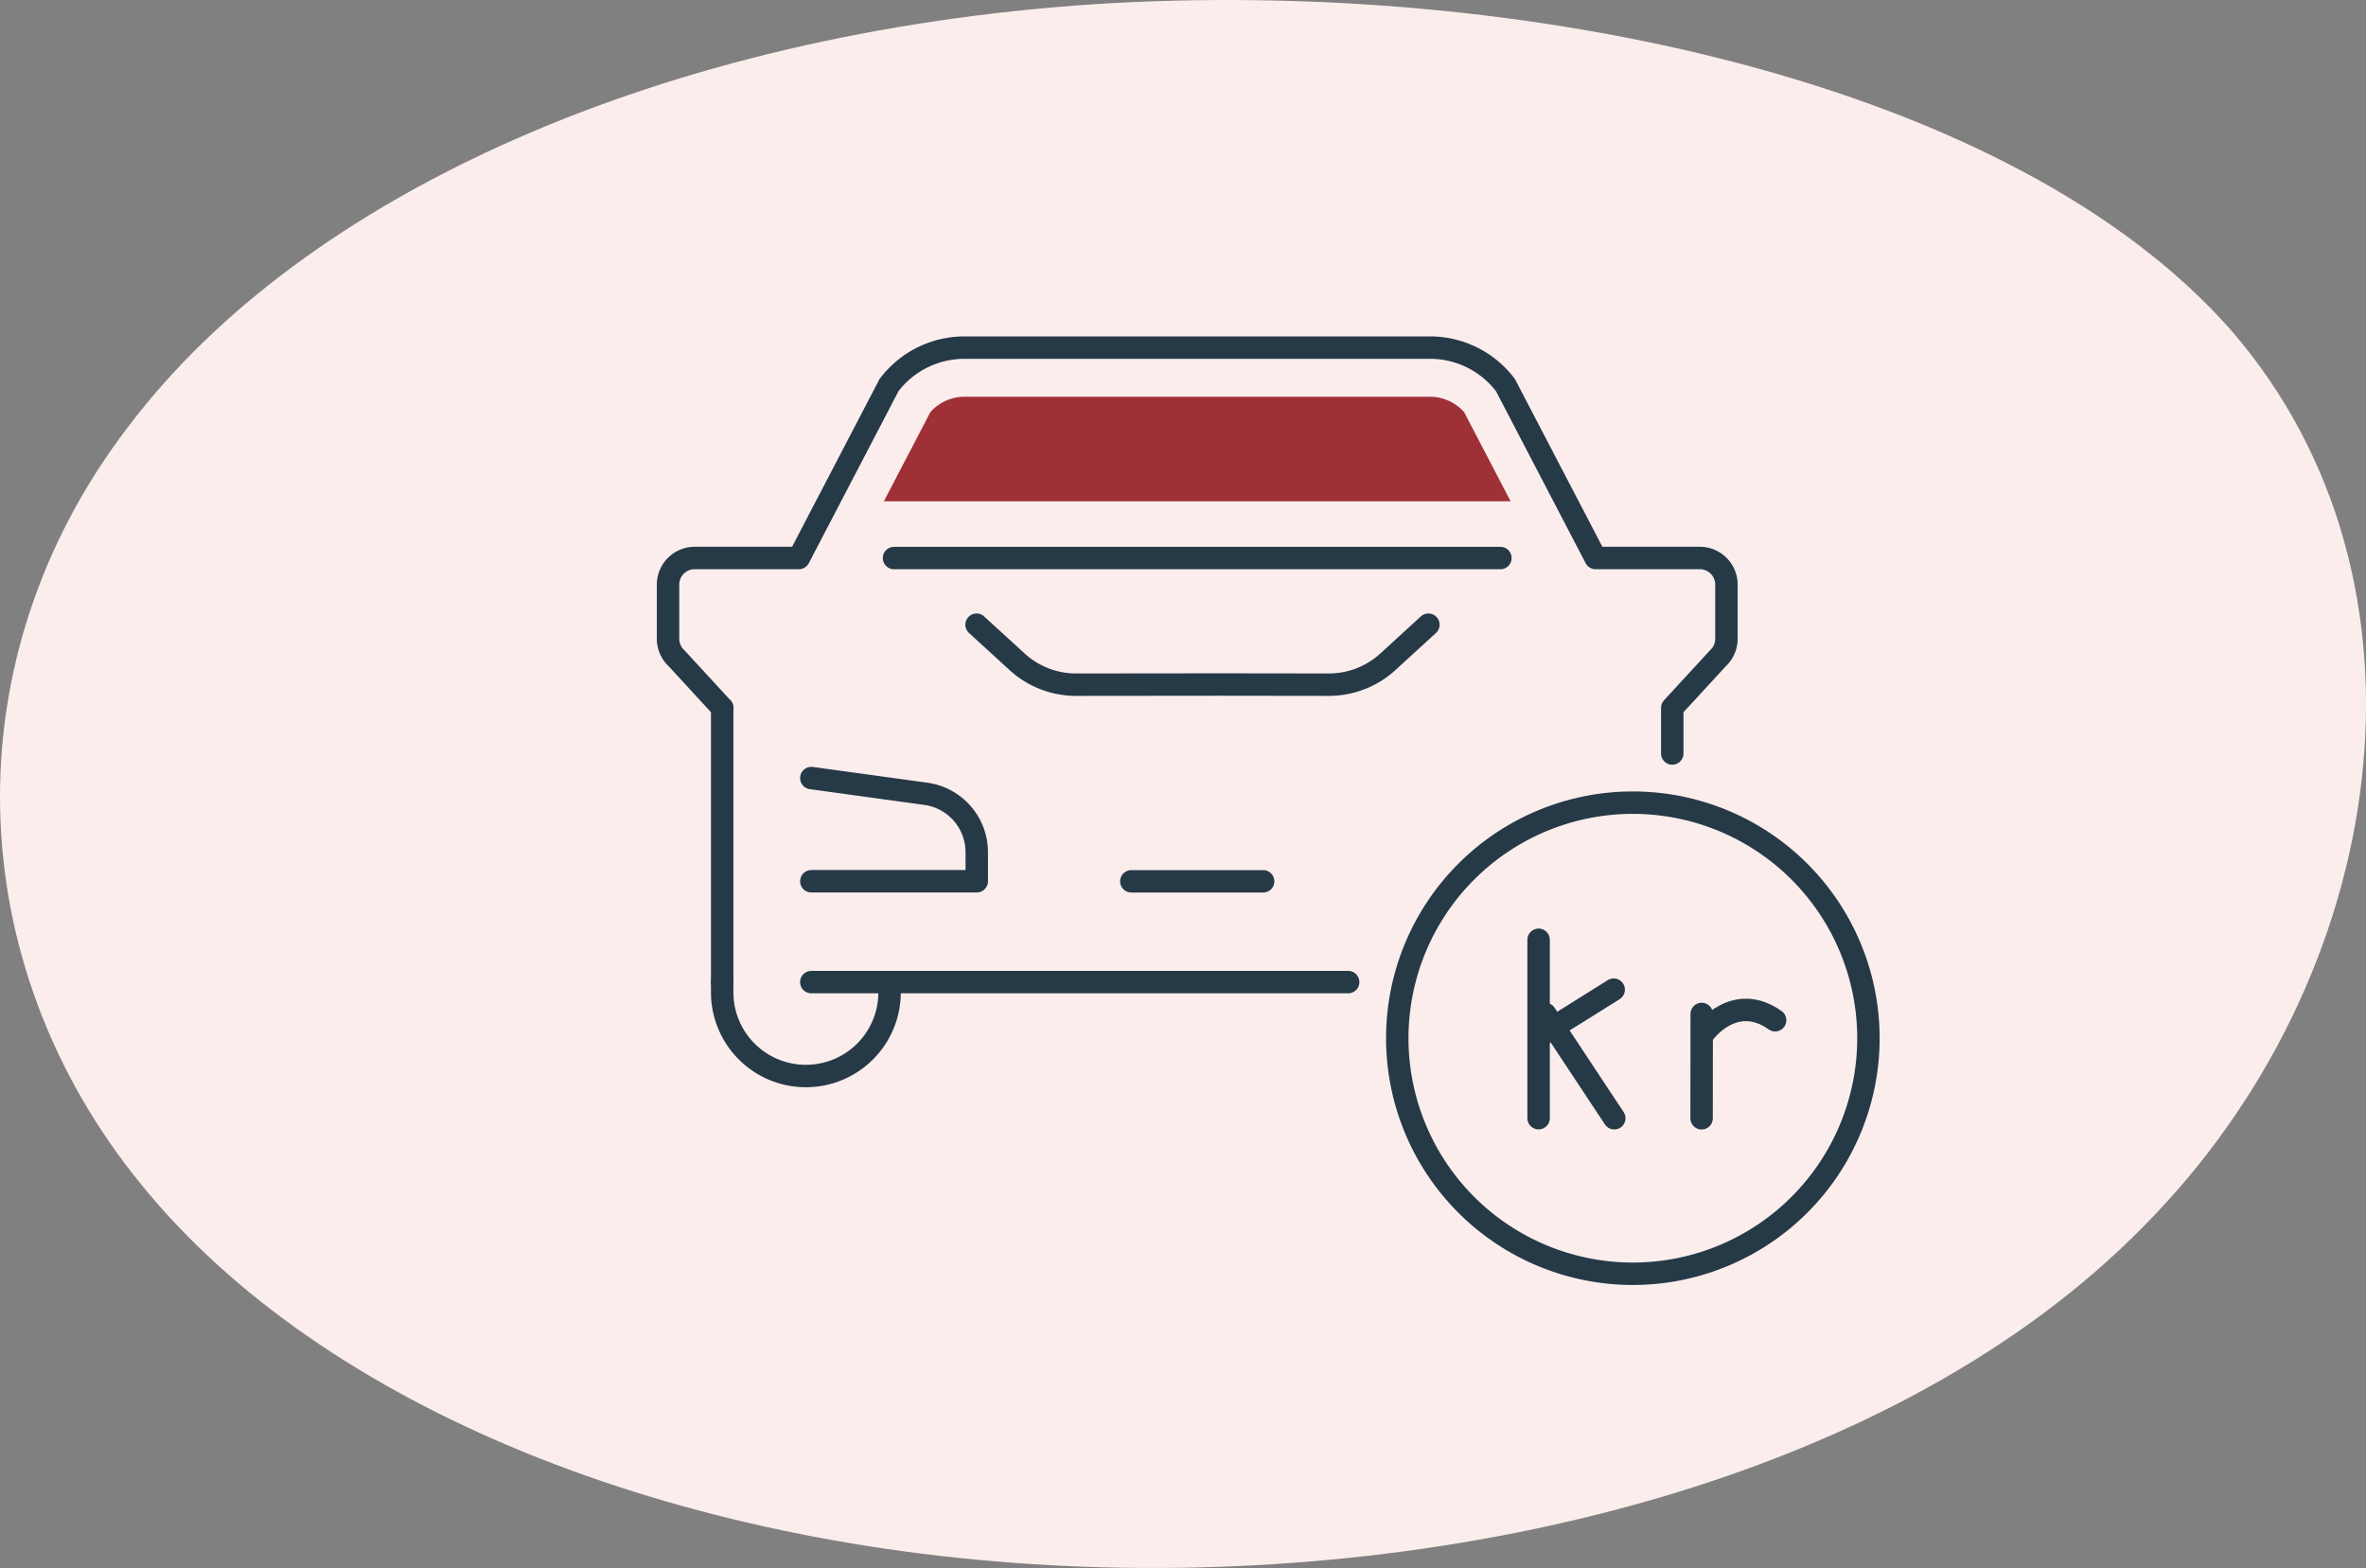 <svg xmlns="http://www.w3.org/2000/svg" width="211.031" height="139.87" viewBox="0 0 211.031 139.87">
  <rect x="0" y="0" width="211.031" height="139.87" fill="#808080" stroke="none"/>
  <g id="Group_1310" data-name="Group 1310" transform="translate(-1243.903 -333.828)">
    <path id="blob_9_" data-name="blob(9)" d="M143.545-30.355c19.308,22.37,14.192,57.627-7.921,79.876-21.949,22.37-60.731,31.853-95.882,30.273s-66.507-14.1-82.679-34.041c-16.173-19.817-17-46.928-1.155-67.6C-28.415-42.634,3.766-56.98,42.053-59.533,80.174-61.965,124.072-52.6,143.545-30.355Z" transform="translate(1299.436 393.736)" fill="#faedec"/>
    <g id="Group_1070" data-name="Group 1070" transform="translate(1303.485 364.842)">
      <path id="Path_4305" data-name="Path 4305" d="M802,1089.69a21.012,21.012,0,1,1-21.013-21.013A21.012,21.012,0,0,1,802,1089.69Z" transform="translate(-694.931 -1028.091)" fill="none" stroke="#263947" stroke-linecap="round" stroke-linejoin="round" stroke-width="2"/>
      <path id="Path_4306" data-name="Path 4306" d="M783.482,1061.57l-3.615,3.309a7.793,7.793,0,0,1-5.262,2.04l-9.684-.013-12.859.013a7.783,7.783,0,0,1-5.262-2.04l-3.616-3.309" transform="translate(-715.662 -1036.858)" fill="none" stroke="#263947" stroke-linecap="round" stroke-linejoin="round" stroke-width="2"/>
      <path id="Path_4307" data-name="Path 4307" d="M736.588,1067.69l10.254,1.412a5.257,5.257,0,0,1,4.5,5.2v2.594H736.588" transform="translate(-723.804 -1029.299)" fill="none" stroke="#263947" stroke-linecap="round" stroke-linejoin="round" stroke-width="2"/>
      <line id="Line_1758" data-name="Line 1758" y2="24.457" transform="translate(4.833 32.132)" fill="none" stroke="#263947" stroke-linecap="round" stroke-linejoin="round" stroke-width="2"/>
      <path id="Path_4308" data-name="Path 4308" d="M735.7,1082.64l-4.074-4.424a2.381,2.381,0,0,1-.757-1.741v-4.824a2.377,2.377,0,0,1,2.377-2.378h9.293l8.042-15.425a8.438,8.438,0,0,1,6.726-3.341h41.526a8.44,8.44,0,0,1,6.727,3.342l8.041,15.424h9.293a2.377,2.377,0,0,1,2.378,2.378v4.824a2.381,2.381,0,0,1-.758,1.741l-4.074,4.424v4.071" transform="translate(-730.867 -1050.512)" fill="none" stroke="#263947" stroke-linecap="round" stroke-linejoin="round" stroke-width="2"/>
      <path id="Path_4309" data-name="Path 4309" d="M747.96,1075.84v.912a7.465,7.465,0,1,1-14.931,0v-.912" transform="translate(-728.197 -1019.247)" fill="none" stroke="#263947" stroke-linecap="round" stroke-linejoin="round" stroke-width="2"/>
      <path id="Path_4310" data-name="Path 4310" d="M784.471,1075.84H736.587" transform="translate(-723.806 -1019.247)" fill="none" stroke="#263947" stroke-linecap="round" stroke-linejoin="round" stroke-width="2"/>
      <line id="Line_1759" data-name="Line 1759" x2="11.758" transform="translate(41.325 47.604)" fill="none" stroke="#263947" stroke-linecap="round" stroke-linejoin="round" stroke-width="2"/>
      <line id="Line_1760" data-name="Line 1760" x2="54.086" transform="translate(20.158 18.765)" fill="none" stroke="#263947" stroke-linecap="round" stroke-linejoin="round" stroke-width="2"/>
      <path id="Path_4311" data-name="Path 4311" d="M788.2,1052.47H746.671a4.071,4.071,0,0,0-3.041,1.375l-4.147,7.95h55.9l-4.145-7.95a4.079,4.079,0,0,0-3.044-1.375" transform="translate(-720.23 -1048.093)" fill="#9e3036"/>
      <g id="Group_1031" data-name="Group 1031" transform="translate(77.65 52.817)">
        <line id="Line_3136" data-name="Line 3136" y2="15.916" fill="none" stroke="#263947" stroke-linecap="round" stroke-linejoin="round" stroke-width="2"/>
        <line id="Line_3137" data-name="Line 3137" x1="6.199" y2="3.878" transform="translate(0.5 4.45)" fill="none" stroke="#263947" stroke-linecap="round" stroke-linejoin="round" stroke-width="2"/>
        <line id="Line_3138" data-name="Line 3138" x1="6.155" y1="9.303" transform="translate(0.595 6.617)" fill="none" stroke="#263947" stroke-linecap="round" stroke-linejoin="round" stroke-width="2"/>
        <line id="Line_3139" data-name="Line 3139" y1="9.307" x2="0.009" transform="translate(14.539 6.617)" fill="none" stroke="#263947" stroke-linecap="round" stroke-linejoin="round" stroke-width="2"/>
        <path id="Path_7348" data-name="Path 7348" d="M6.264,1.924C3.7-1.669,0,.871,0,.871" transform="translate(14.547 7.398) rotate(-19)" fill="none" stroke="#263947" stroke-linecap="round" stroke-width="2"/>
      </g>
    </g>
  </g>
</svg>
